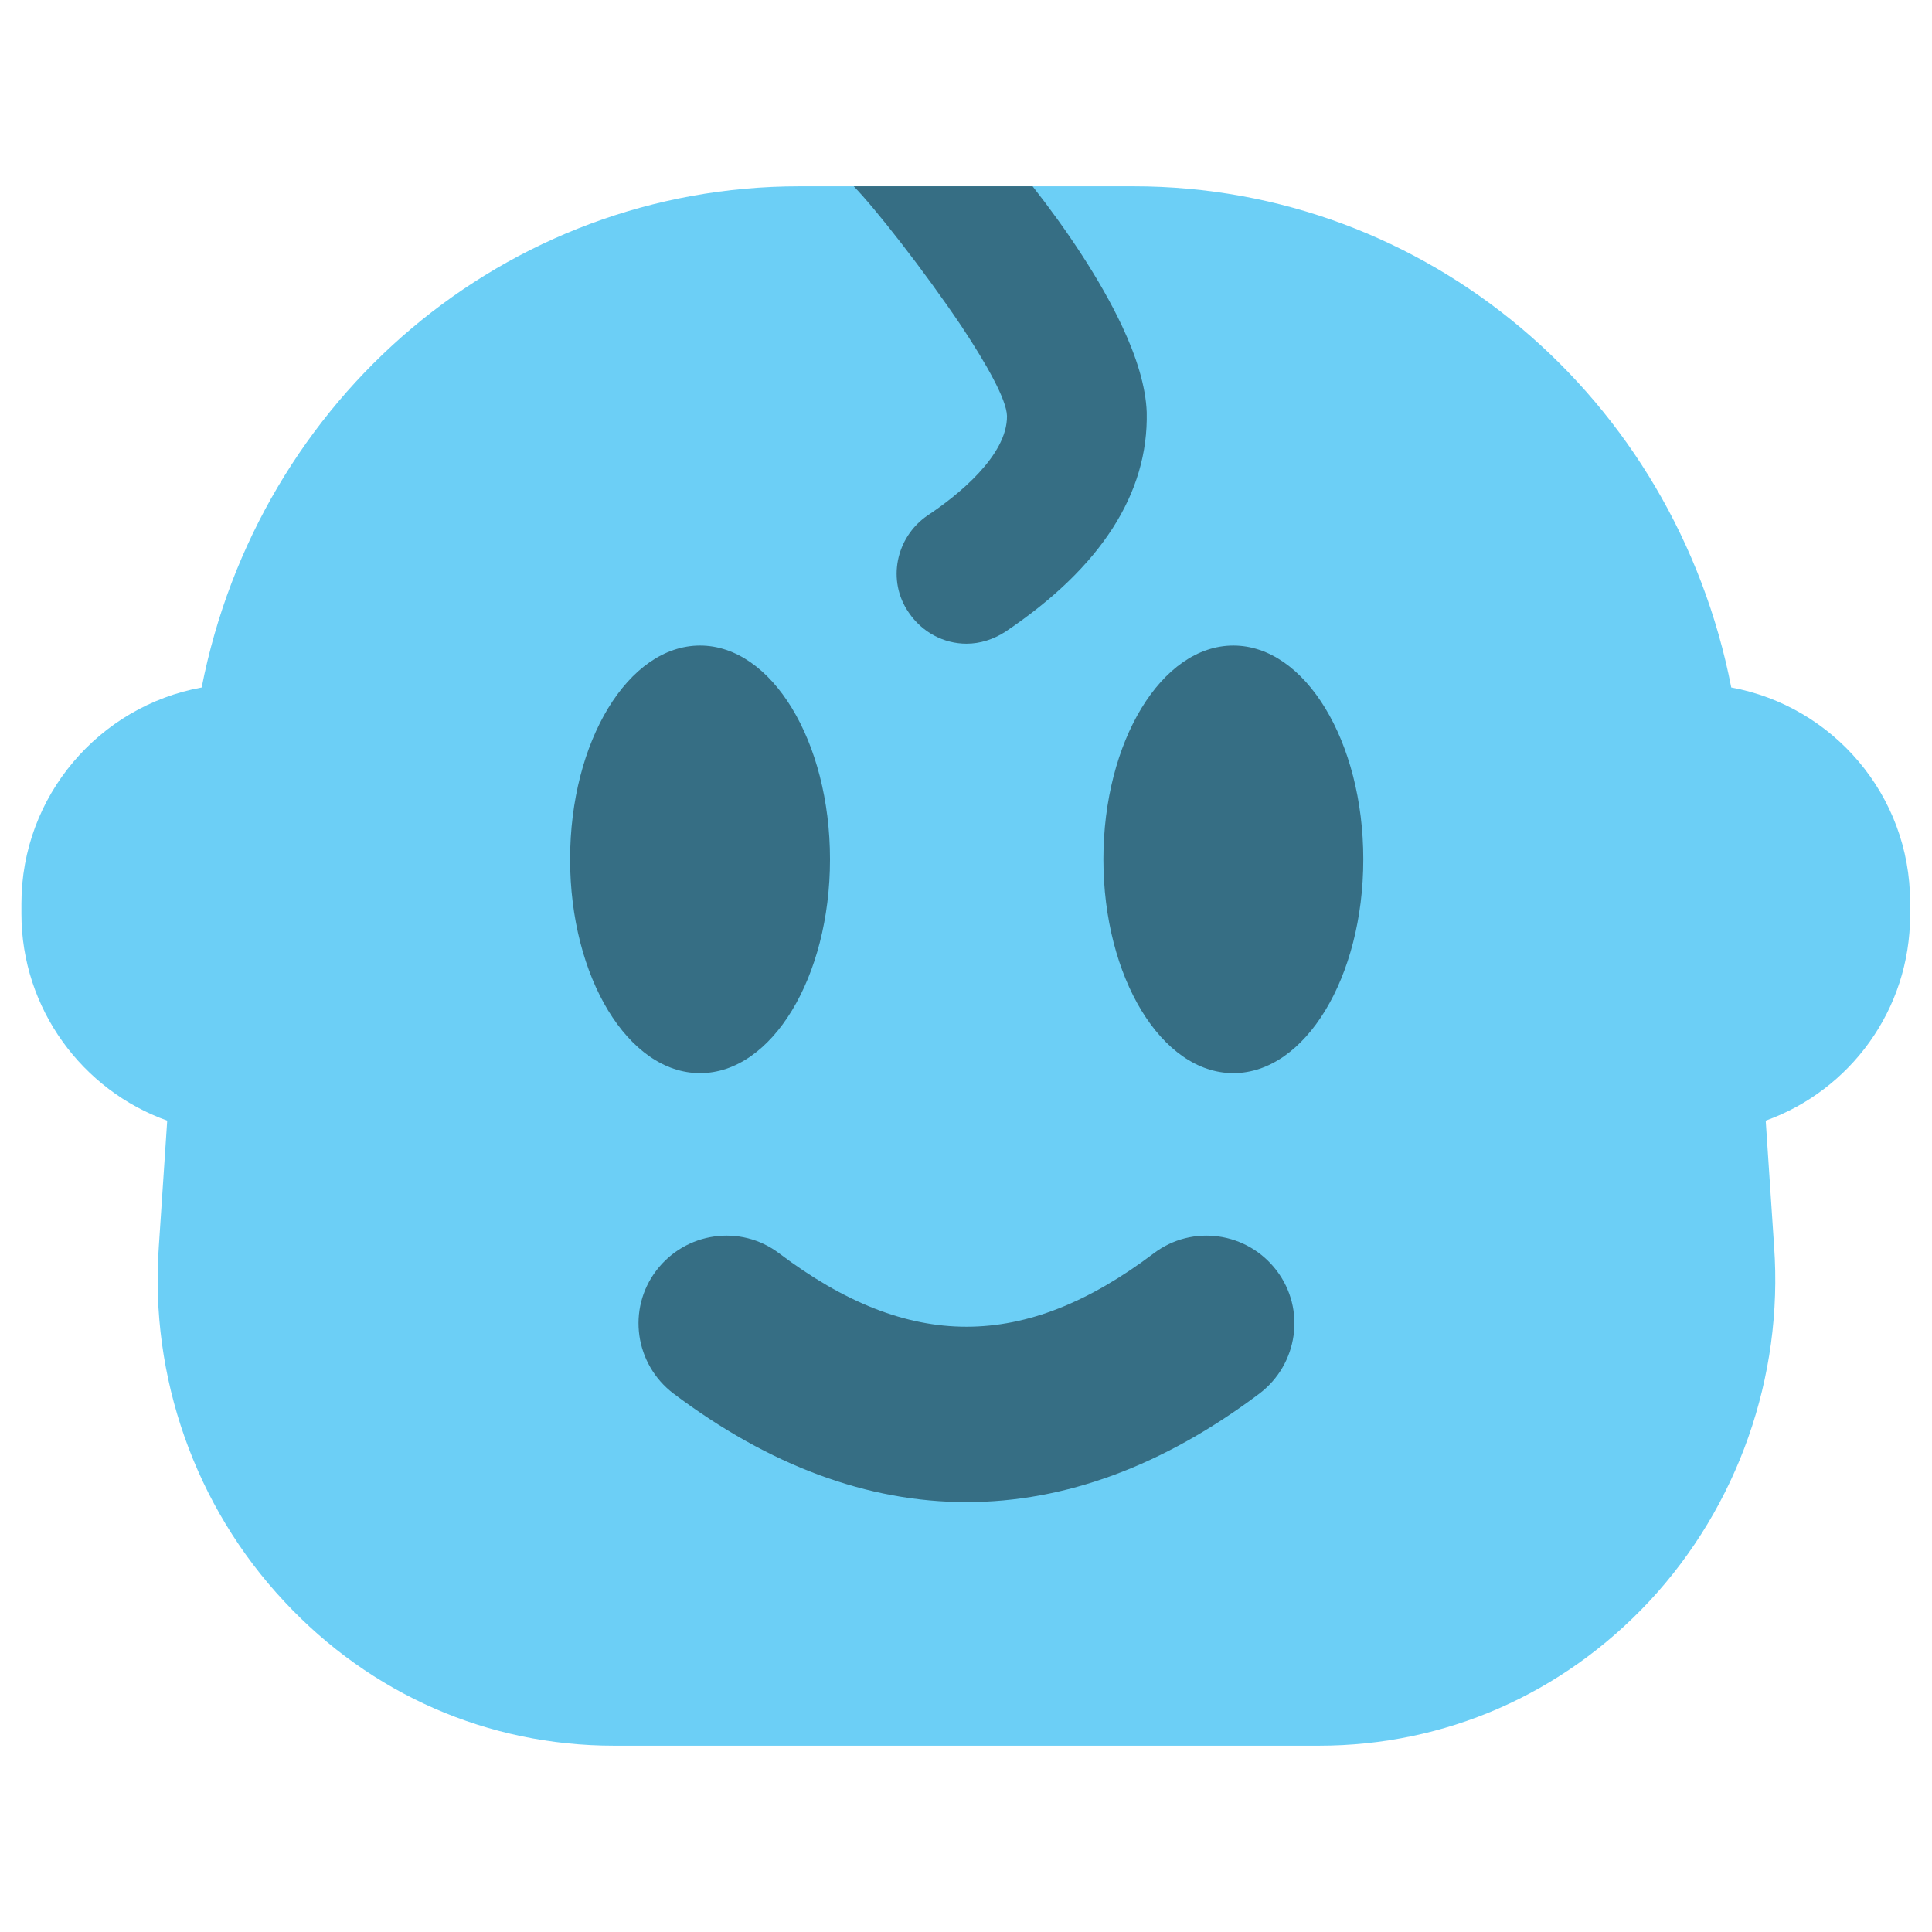 <?xml version="1.0" encoding="UTF-8"?><svg id="Layer_2" xmlns="http://www.w3.org/2000/svg" viewBox="0 0 41.48 41.48"><defs><style>.cls-1{fill:#366e84;}.cls-2{fill:none;}.cls-3{fill:#6ccff6;}</style></defs><g id="Layer_1-2"><rect class="cls-2" width="41.48" height="41.48"/><path class="cls-3" d="M41.01,19.37v.28c0,2.03-1.29,3.76-3.1,4.41l.18,2.7c.2,2.8-.78,5.58-2.68,7.62-1.87,2-4.39,3.1-7.09,3.1h-15.14c-2.7,0-5.22-1.1-7.08-3.1-1.91-2.04-2.89-4.82-2.69-7.62l.18-2.7c-1.82-.65-3.13-2.4-3.13-4.44v-.22c0-2.31,1.67-4.24,3.87-4.64,1.22-6.22,6.53-10.76,12.83-10.76h7.18c6.3,0,11.62,4.54,12.83,10.76,2.18.4,3.84,2.31,3.84,4.61Z"/><path class="cls-3" d="M5.18,17.68c-.95,0-1.72.77-1.72,1.72v.21c0,.95.77,1.72,1.72,1.72.42,0,.81.17,1.1.48s.43.71.4,1.13l-.27,4.02c-.14,1.98.55,3.94,1.89,5.37,1.29,1.39,3.03,2.15,4.89,2.15h15.14c1.86,0,3.6-.76,4.89-2.15,1.34-1.43,2.03-3.39,1.89-5.37l-.27-4.02c-.03-.41.12-.82.4-1.13.28-.3.68-.48,1.1-.48.93,0,1.69-.76,1.69-1.69v-.28c0-.93-.76-1.69-1.69-1.69h-.46c-.77,0-1.41-.58-1.49-1.35-.54-5.32-4.85-9.33-10.03-9.33h-7.18c-5.18,0-9.49,4.01-10.03,9.33-.08.77-.72,1.35-1.49,1.35h-.46Z"/><path class="cls-1" d="M24.62,8.85c.04,1.74-.98,3.33-3.03,4.71-.26.17-.55.26-.84.26-.48,0-.95-.24-1.24-.67-.47-.68-.28-1.61.4-2.08.65-.43,1.72-1.29,1.71-2.14-.01-.35-.43-1.1-.98-1.93-.8-1.19-1.86-2.54-2.31-3h3.84c.73.93,1.45,2,1.92,3,.31.66.51,1.3.53,1.85Z"/><ellipse class="cls-1" cx="15.03" cy="18.45" rx="2.79" ry="4.59"/><ellipse class="cls-1" cx="26.48" cy="18.45" rx="2.79" ry="4.59"/><path class="cls-1" d="M20.75,32.25c-2.12,0-4.23-.78-6.29-2.33-.83-.63-1-1.81-.37-2.64.63-.83,1.81-1,2.64-.37,2.78,2.1,5.26,2.1,8.04,0,.83-.63,2.01-.46,2.64.37.63.83.46,2.01-.37,2.64-2.06,1.55-4.17,2.33-6.29,2.33Z"/></g></svg>